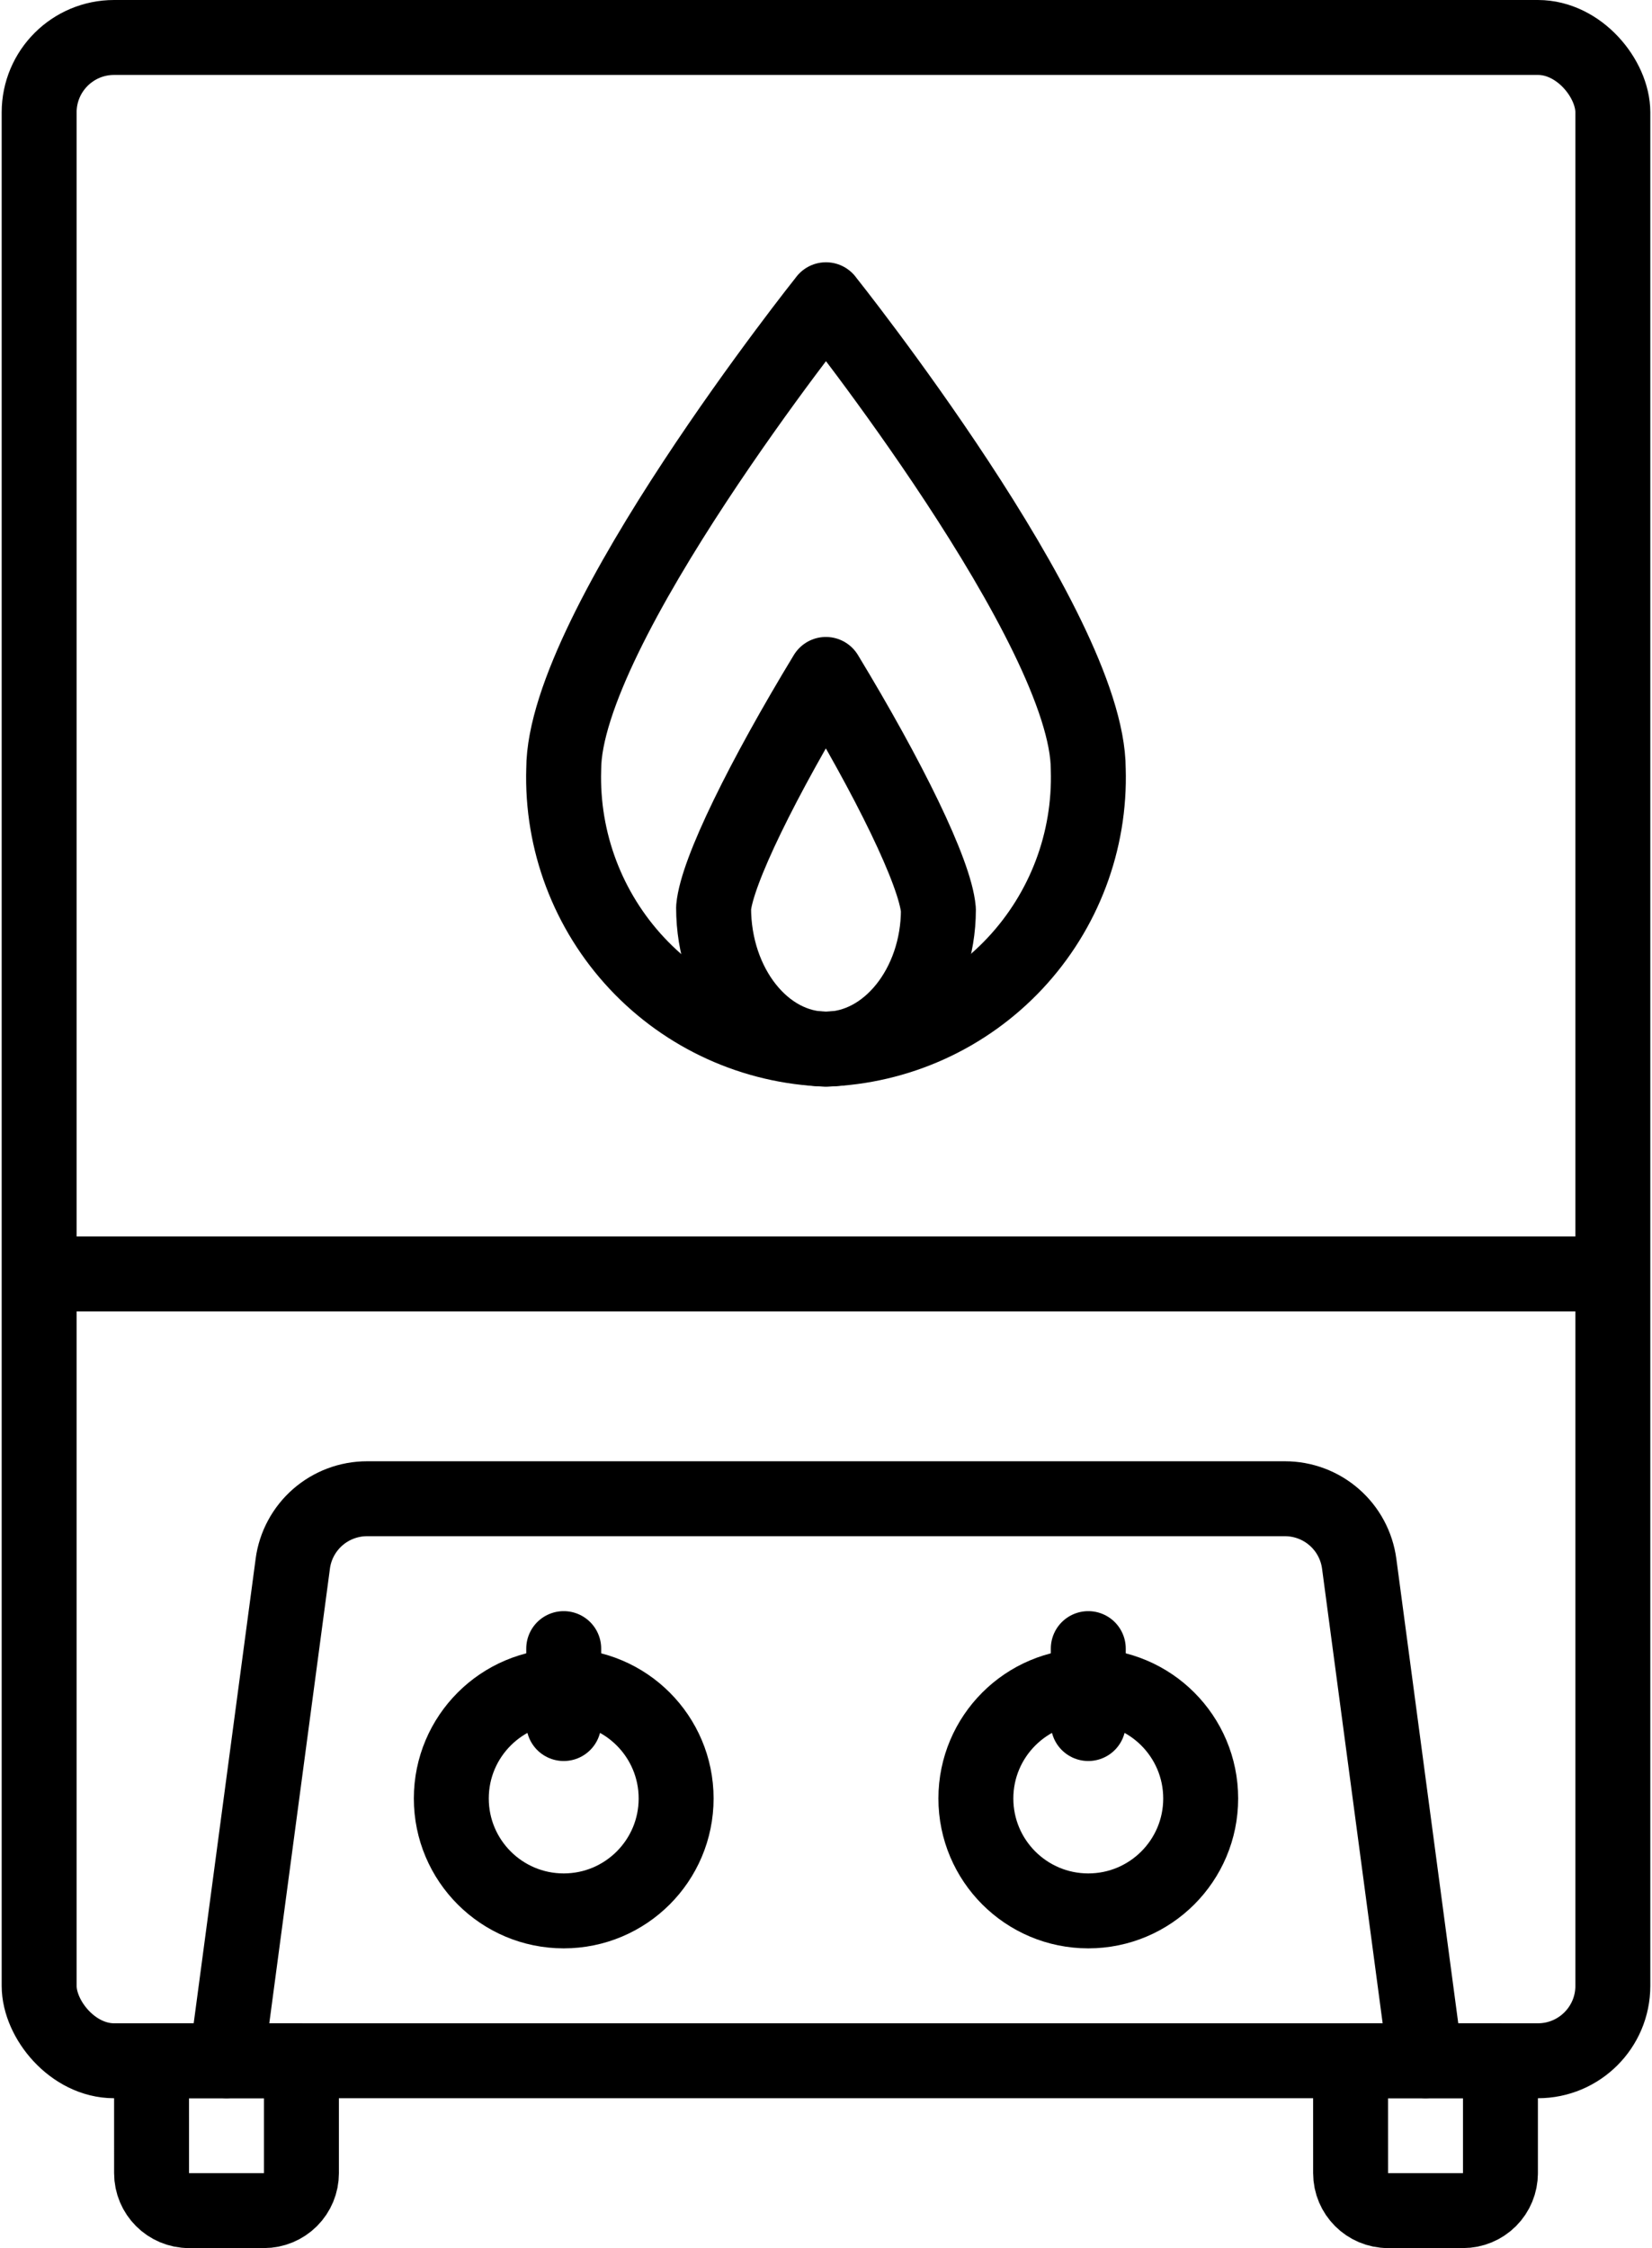 <svg xmlns="http://www.w3.org/2000/svg" version="1.1" viewBox="202 139.21 348 473.58">
 <defs>
  <clipPath id="c">
   <path d="m202 139.21h348v442.79h-348z"/>
  </clipPath>
  <clipPath id="b">
   <path d="m226 565h48v47.793h-48z"/>
  </clipPath>
  <clipPath id="a">
   <path d="m478 565h48v47.793h-48z"/>
  </clipPath>
 </defs>
 <g clip-path="url(#c)">
  <path transform="matrix(7.893 0 0 7.893 139.21 139.21)" d="m11 1h38c1.105 0 2 1.105 2 2v50c0 1.105-0.895 2-2 2h-38c-1.105 0-2-1.105-2-2v-50c0-1.105 0.895-2 2-2zm0 0" fill="none" stroke="#000" stroke-linecap="round" stroke-linejoin="round" stroke-width="2"/>
 </g>
 <g clip-path="url(#b)">
  <path transform="matrix(7.893 0 0 7.893 139.21 139.21)" d="m12 55h4v3l4.94e-4 -4.95e-4c0 0.265-0.105 0.52-0.293 0.707s-0.442 0.293-0.707 0.293h-2c-0.552 0-1-0.448-1-1zm0 0" fill="none" stroke="#000" stroke-linecap="round" stroke-linejoin="round" stroke-width="2"/>
 </g>
 <g clip-path="url(#a)">
  <path transform="matrix(7.893 0 0 7.893 139.21 139.21)" d="m44 55h4v3-4.95e-4c0 0.265-0.105 0.52-0.292 0.707-0.188 0.188-0.442 0.293-0.707 0.293h-2c-0.552 0-1-0.448-1-1zm0 0" fill="none" stroke="#000" stroke-linecap="round" stroke-linejoin="round" stroke-width="2"/>
 </g>
 <path transform="matrix(7.893 0 0 7.893 139.21 139.21)" d="m14 55 1.769-13.264h-4.95e-4c0.064-0.481 0.3-0.921 0.665-1.241 0.365-0.319 0.833-0.495 1.317-0.495h24.498c0.485 0 0.953 0.176 1.317 0.495 0.365 0.319 0.601 0.76 0.665 1.241l1.768 13.264" fill="none" stroke="#000" stroke-linecap="round" stroke-linejoin="round" stroke-width="2"/>
 <path transform="matrix(7.893 0 0 7.893 139.21 139.21)" d="m26 48c0 1.657-1.343 3-3 3-1.657 0-3-1.343-3-3 0-1.656 1.343-3 3-3 1.657 0 3 1.343 3 3" fill="none" stroke="#000" stroke-linecap="round" stroke-linejoin="round" stroke-width="2"/>
 <path transform="matrix(7.893 0 0 7.893 139.21 139.21)" d="m23 44v2" fill="none" stroke="#000" stroke-linecap="round" stroke-linejoin="round" stroke-width="2"/>
 <path transform="matrix(7.893 0 0 7.893 139.21 139.21)" d="m40 48c0 1.657-1.343 3-3 3s-3-1.343-3-3c0-1.656 1.343-3 3-3s3 1.343 3 3" fill="none" stroke="#000" stroke-linecap="round" stroke-linejoin="round" stroke-width="2"/>
 <path transform="matrix(7.893 0 0 7.893 139.21 139.21)" d="m37 44v2" fill="none" stroke="#000" stroke-linecap="round" stroke-linejoin="round" stroke-width="2"/>
 <path transform="matrix(7.893 0 0 7.893 139.21 139.21)" d="m30 8s-7 8.771-7 12.53c-0.059 1.918 0.644 3.781 1.956 5.182 1.312 1.401 3.126 2.223 5.043 2.288 1.918-0.065 3.732-0.888 5.044-2.288 1.312-1.4 2.016-3.263 1.956-5.182 0-3.759-7-12.53-7-12.53z" fill="none" stroke="#000" stroke-linejoin="round" stroke-width="2"/>
 <path transform="matrix(7.893 0 0 7.893 139.21 139.21)" d="m29.999 28c-1.654 0-2.999-1.694-2.999-3.775 0.086-0.962 1.316-3.455 2.997-6.225 1.684 2.778 2.916 5.286 3.003 6.279-0.001 2.028-1.347 3.721-3.001 3.721z" fill="none" stroke="#000" stroke-linejoin="round" stroke-width="2"/>
 <path transform="matrix(7.893 0 0 7.893 139.21 139.21)" d="m9 34h42" fill="none" stroke="#000" stroke-linejoin="round" stroke-width="2"/>
</svg>